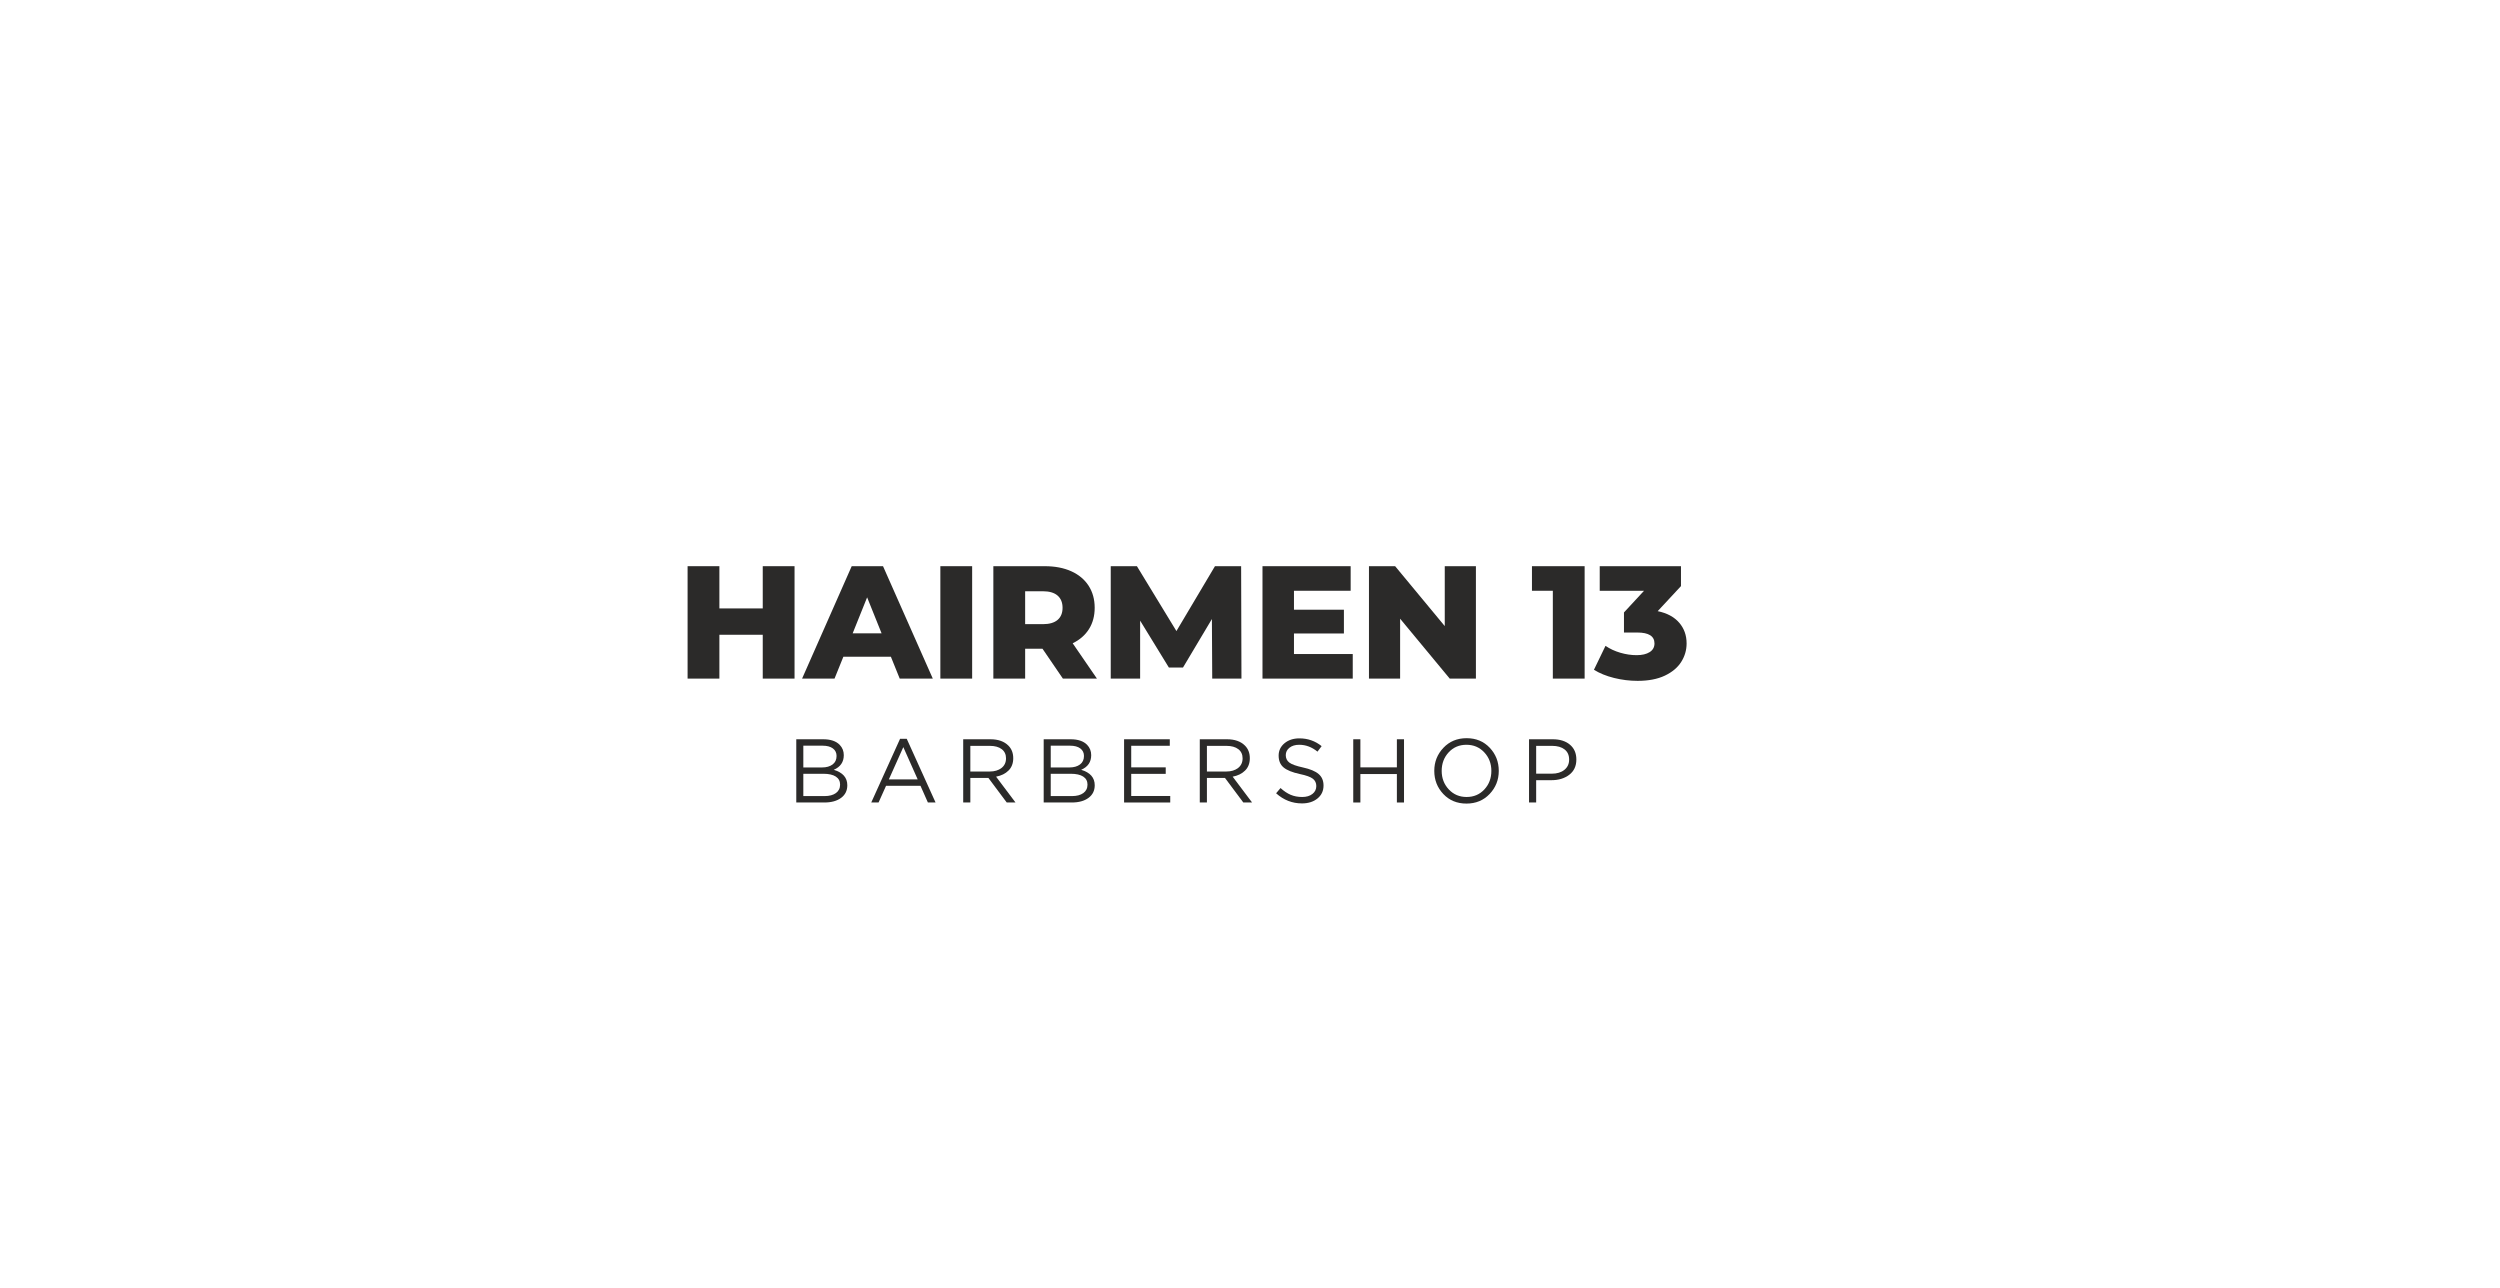 <?xml version="1.0" encoding="UTF-8"?> <svg xmlns="http://www.w3.org/2000/svg" xmlns:xlink="http://www.w3.org/1999/xlink" xmlns:xodm="http://www.corel.com/coreldraw/odm/2003" xml:space="preserve" width="1650mm" height="850mm" version="1.1" style="shape-rendering:geometricPrecision; text-rendering:geometricPrecision; image-rendering:optimizeQuality; fill-rule:evenodd; clip-rule:evenodd" viewBox="0 0 165000 85000"> <defs> <style type="text/css"> .fil0 {fill:#2B2A29;fill-rule:nonzero} </style> </defs> <g id="Слой_x0020_1">  <g id="_1428205055520"> <polygon class="fil0" points="52439.72,37368.64 52439.72,44787.95 50341.14,44787.95 50341.14,41894.36 47479.63,41894.36 47479.63,44787.95 45381.04,44787.95 45381.04,37368.64 47479.63,37368.64 47479.63,40156.11 50341.14,40156.11 50341.14,37368.64 "></polygon> <path class="fil0" d="M58184.2 41798.96l-953.82 -2374.11 -953.92 2374.11 1907.74 0zm614.88 1547.35l-3137.5 0 -582.81 1441.64 -2140.92 0 3274.92 -7419.31 2066.83 0 3285.64 7419.31 -2183.35 0 -582.81 -1441.64z"></path> <polygon class="fil0" points="62063.37,44787.95 64161.91,44787.95 64161.91,37368.64 62063.37,37368.64 "></polygon> <path class="fil0" d="M69800.63 39308.42c-219.32,-190.9 -544.35,-286.3 -975.32,-286.3l-1165.74 0 0 2172.58 1165.74 0c430.97,0 756,-93.45 975.32,-280.7 218.86,-187.33 328.54,-453.79 328.54,-800.27 0,-346.06 -109.68,-614.56 -328.54,-805.31zm-996.25 3508.1l-1144.81 0 0 1971.43 -2098.49 0 0 -7419.31 3391.48 0c671.08,0 1254.31,111.26 1748.93,333.77 494.42,222.6 875.84,540.84 1144.57,953.86 268.41,413.41 402.73,899.48 402.73,1457.46 0,536.95 -125.59,1005.32 -376.24,1404.39 -250.99,399.21 -609.34,711.99 -1075.8,938.06l1600.55 2331.77 -2247.05 0 -1345.87 -1971.43z"></path> <polygon class="fil0" points="80007.08,44787.95 79985.67,40855.77 78078.03,44056.64 77145.57,44056.64 75248.13,40961.85 75248.13,44787.95 73308.69,44787.95 73308.69,37368.64 75036.3,37368.64 77643.7,41650.44 80187.25,37368.64 81914.72,37368.64 81936.18,44787.95 "></polygon> <polygon class="fil0" points="89281.06,43166.14 89281.06,44787.95 83324.43,44787.95 83324.43,37368.64 89143.28,37368.64 89143.28,38990.41 85401.85,38990.41 85401.85,40240.88 88697.88,40240.88 88697.88,41809.59 85401.85,41809.59 85401.85,43166.14 "></polygon> <polygon class="fil0" points="97409.95,37368.64 97409.95,44787.95 95682.48,44787.95 92407.51,40834.41 92407.51,44787.95 90351.36,44787.95 90351.36,37368.64 92078.83,37368.64 95354.13,41322.19 95354.13,37368.64 "></polygon> <polygon class="fil0" points="104585.39,37368.64 104585.39,44787.95 102486.9,44787.95 102486.9,38990.41 101109.04,38990.41 101109.04,37368.64 "></polygon> <path class="fil0" d="M110822.87 41094.13c328.54,378.09 492.95,835.83 492.95,1372.73 0,437.94 -118.37,844.23 -355.17,1218.81 -236.89,374.48 -597.08,676.59 -1080.97,906.26 -484.22,229.3 -1083.02,344.49 -1796.44,344.49 -523.09,0 -1040.68,-63.74 -1553.04,-190.9 -512.18,-127.39 -955.72,-307.61 -1329.97,-540.41l763.02 -1579.44c289.52,197.92 616.55,349.66 980.4,455.74 363.81,106.08 722.3,159.15 1075.8,159.15 360.29,0 646.64,-67.31 858.42,-201.53 212.16,-134.23 318,-325.08 318,-572.17 0,-480.66 -378.09,-720.97 -1134.08,-720.97l-879.73 0 0 -1324.89 1324.79 -1430.59 -2925.16 0 0 -1621.77 5363.06 0 0 1314.17 -1536.76 1653.47c614.5,127.11 1086.19,380.04 1414.88,757.85z"></path> <path class="fil0" d="M53019.35 52541.69l1400.82 0c317.96,0 568.33,-66.64 751.4,-199.87 182.78,-132.99 274.33,-318.9 274.33,-557.31 0,-230.63 -94.45,-407.57 -283.35,-530.78 -188.95,-122.98 -464.19,-184.73 -825.82,-184.73l-1317.38 0 0 1472.69zm0 -1889.89l1233.99 0c290.1,0 522.67,-65.69 697.62,-197.02 174.71,-131 262.33,-317.91 262.33,-560.21 0,-210.59 -80.5,-376.48 -241.59,-497.79 -160.76,-121.27 -388.54,-181.79 -682.52,-181.79l-1269.83 0 0 1436.81zm-465.14 2312.93l0 -4173.16 1776.69 0c488.73,0 852.67,123.26 1091.03,369.74 178.85,186.63 268.12,413.36 268.12,679.58 0,453.13 -220.56,774.98 -661.78,965.78 596.14,178.89 894.35,518.54 894.35,1019.56 0,353.84 -137.12,632.02 -411.41,834.5 -274.29,202.76 -641.75,304 -1103,304l-1854 0z"></path> <path class="fil0" d="M58664.86 51438.69l1901.9 0 -948.08 -2128.58 -953.82 2128.58zm-1162.47 1526.04l1901.9 -4202.92 441.12 0 1901.9 4202.92 -506.81 0 -488.73 -1102.95 -2271.64 0 -494.85 1102.95 -482.89 0z"></path> <path class="fil0" d="M64042.54 50919.87l1281.79 0c317.62,0 576.16,-77.6 775.07,-232.52 198.59,-154.92 297.88,-367.46 297.88,-637.91 0,-258.39 -94.45,-459.92 -282.97,-605.11 -189.05,-144.95 -450.29,-217.71 -784.14,-217.71l-1287.63 0 0 1693.25zm-470.98 2044.86l0 -4173.16 1794.44 0c512.7,0 908.02,139.12 1186.49,417.3 214.48,214.72 321.8,492.9 321.8,834.78 0,333.81 -103.47,604.21 -310.08,810.58 -206.8,206.65 -481.09,341.88 -822.63,405.62l1281.89 1704.88 -578.34 0 -1210.41 -1621.39 -1192.18 0 0 1621.39 -470.98 0z"></path> <path class="fil0" d="M69348.4 52541.69l1400.79 0c317.95,0 568.46,-66.64 751.48,-199.87 182.64,-132.99 274.25,-318.9 274.25,-557.31 0,-230.63 -94.41,-407.57 -283.31,-530.78 -188.86,-122.98 -464.15,-184.73 -825.82,-184.73l-1317.39 0 0 1472.69zm0 -1889.89l1234 0c290,0 522.62,-65.69 697.57,-197.02 174.81,-131 262.38,-317.91 262.38,-560.21 0,-210.59 -80.55,-376.48 -241.59,-497.79 -160.76,-121.27 -388.49,-181.79 -682.52,-181.79l-1269.84 0 0 1436.81zm-465.18 2312.93l0 -4173.16 1776.74 0c488.73,0 852.58,123.26 1091.03,369.74 178.8,186.63 268.08,413.36 268.08,679.58 0,453.13 -220.52,774.98 -661.74,965.78 596.09,178.89 894.31,518.54 894.31,1019.56 0,353.84 -137.17,632.02 -411.42,834.5 -274.29,202.76 -641.6,304 -1102.9,304l-1854.1 0z"></path> <polygon class="fil0" points="74189.42,52964.73 74189.42,48791.57 77205.99,48791.57 77205.99,49220.83 74660.39,49220.83 74660.39,50645.63 76937.78,50645.63 76937.78,51074.84 74660.39,51074.84 74660.39,52535.57 77235.8,52535.57 77235.8,52964.73 "></polygon> <path class="fil0" d="M79656.47 50919.87l1281.74 0c317.68,0 576.16,-77.6 775.08,-232.52 198.58,-154.92 297.88,-367.46 297.88,-637.91 0,-258.39 -94.41,-459.92 -282.98,-605.11 -189,-144.95 -450.23,-217.71 -784.09,-217.71l-1287.63 0 0 1693.25zm-470.98 2044.86l0 -4173.16 1794.44 0c512.7,0 908.02,139.12 1186.49,417.3 214.49,214.72 321.8,492.9 321.8,834.78 0,333.81 -103.47,604.21 -310.08,810.58 -206.79,206.65 -481.08,341.88 -822.63,405.62l1281.89 1704.88 -578.34 0 -1210.41 -1621.39 -1192.18 0 0 1621.39 -470.98 0z"></path> <path class="fil0" d="M85928.12 53024.58c-640.14,0 -1208.42,-222.51 -1705.21,-667.9l291.99 -345.77c222.56,202.76 446.39,351.89 670.94,447.34 224.36,95.07 477.72,142.96 760.03,142.96 278.28,0 502.63,-66.64 673.74,-199.96 170.82,-132.9 256.21,-306.95 256.21,-521.34 0,-202.81 -75.38,-363.9 -226.4,-482.94 -151.03,-119.32 -437.33,-222.51 -858.47,-310.17 -496.8,-107.41 -854.58,-252.27 -1073.1,-435 -218.66,-182.74 -328.02,-443.12 -328.02,-781.15 0,-329.92 129.1,-602.26 387.45,-816.75 258.53,-214.77 586.41,-321.85 983.86,-321.85 552.24,0 1041.35,170.87 1466.62,512.7l-274.25 363.52c-369.73,-302.1 -771.08,-453.13 -1204.23,-453.13 -266.56,0 -481.04,64.69 -643.98,193.75 -163.09,129.38 -244.63,293.37 -244.63,492 0,206.65 78.69,369.64 235.61,488.73 157.2,119.32 456.07,226.73 897.1,322.18 473.4,103.14 818.12,247.42 1034.46,432.06 216.67,184.72 325.17,438.27 325.17,760.17 0,353.84 -133.28,638.8 -399.5,855.47 -266.22,216.72 -608.14,325.08 -1025.39,325.08z"></path> <polygon class="fil0" points="89314.38,52964.73 89314.38,48791.57 89785.26,48791.57 89785.26,50645.63 92194.02,50645.63 92194.02,48791.57 92664.86,48791.57 92664.86,52964.73 92194.02,52964.73 92194.02,51086.8 89785.26,51086.8 89785.26,52964.73 "></polygon> <path class="fil0" d="M95618.69 52100.47c312.11,333.81 704.4,500.74 1177.75,500.74 472.87,0 863.16,-165.93 1171.44,-497.8 307.89,-331.86 461.96,-740.38 461.96,-1225.26 0,-480.9 -155.92,-888.13 -467.99,-1222.32 -312.12,-333.76 -704.59,-500.69 -1177.47,-500.69 -473.16,0 -863.64,165.98 -1171.58,497.84 -307.89,331.87 -461.77,740.33 -461.77,1225.17 0,480.99 155.87,888.23 467.66,1222.32zm2697.95 300.78c-401.35,423.46 -912.2,635.01 -1532.26,635.01 -620.01,0 -1128.86,-210.55 -1526.37,-631.74 -397.5,-421.47 -596.09,-930.23 -596.09,-1526.37 0,-592.25 200.58,-1100.05 602.26,-1523.09 401.4,-423.38 912.25,-634.92 1532.26,-634.92 620.06,0 1128.39,210.55 1526.04,631.64 397.5,421.47 596.42,930.28 596.42,1526.37 0,592.25 -200.91,1100.06 -602.26,1523.1z"></path> <path class="fil0" d="M101386.8 51062.88l1031.42 0c345.77,0 623.05,-84.11 831.7,-253.27 208.6,-168.87 313.11,-394.27 313.11,-676.68 0,-290.14 -100.62,-513.65 -301.25,-670.8 -200.76,-156.86 -473.82,-235.51 -819.59,-235.51l-1055.39 0 0 1836.26zm-470.98 1901.85l0 -4173.16 1562.01 0c477.06,0 856.48,119.04 1138.79,357.78 282.12,238.41 423.09,564.39 423.09,977.74 0,433.1 -155.87,768.86 -467.99,1007.6 -311.79,238.41 -702.55,357.68 -1171.25,357.68l-1013.67 0 0 1472.36 -470.98 0z"></path> </g> </g> </svg> 